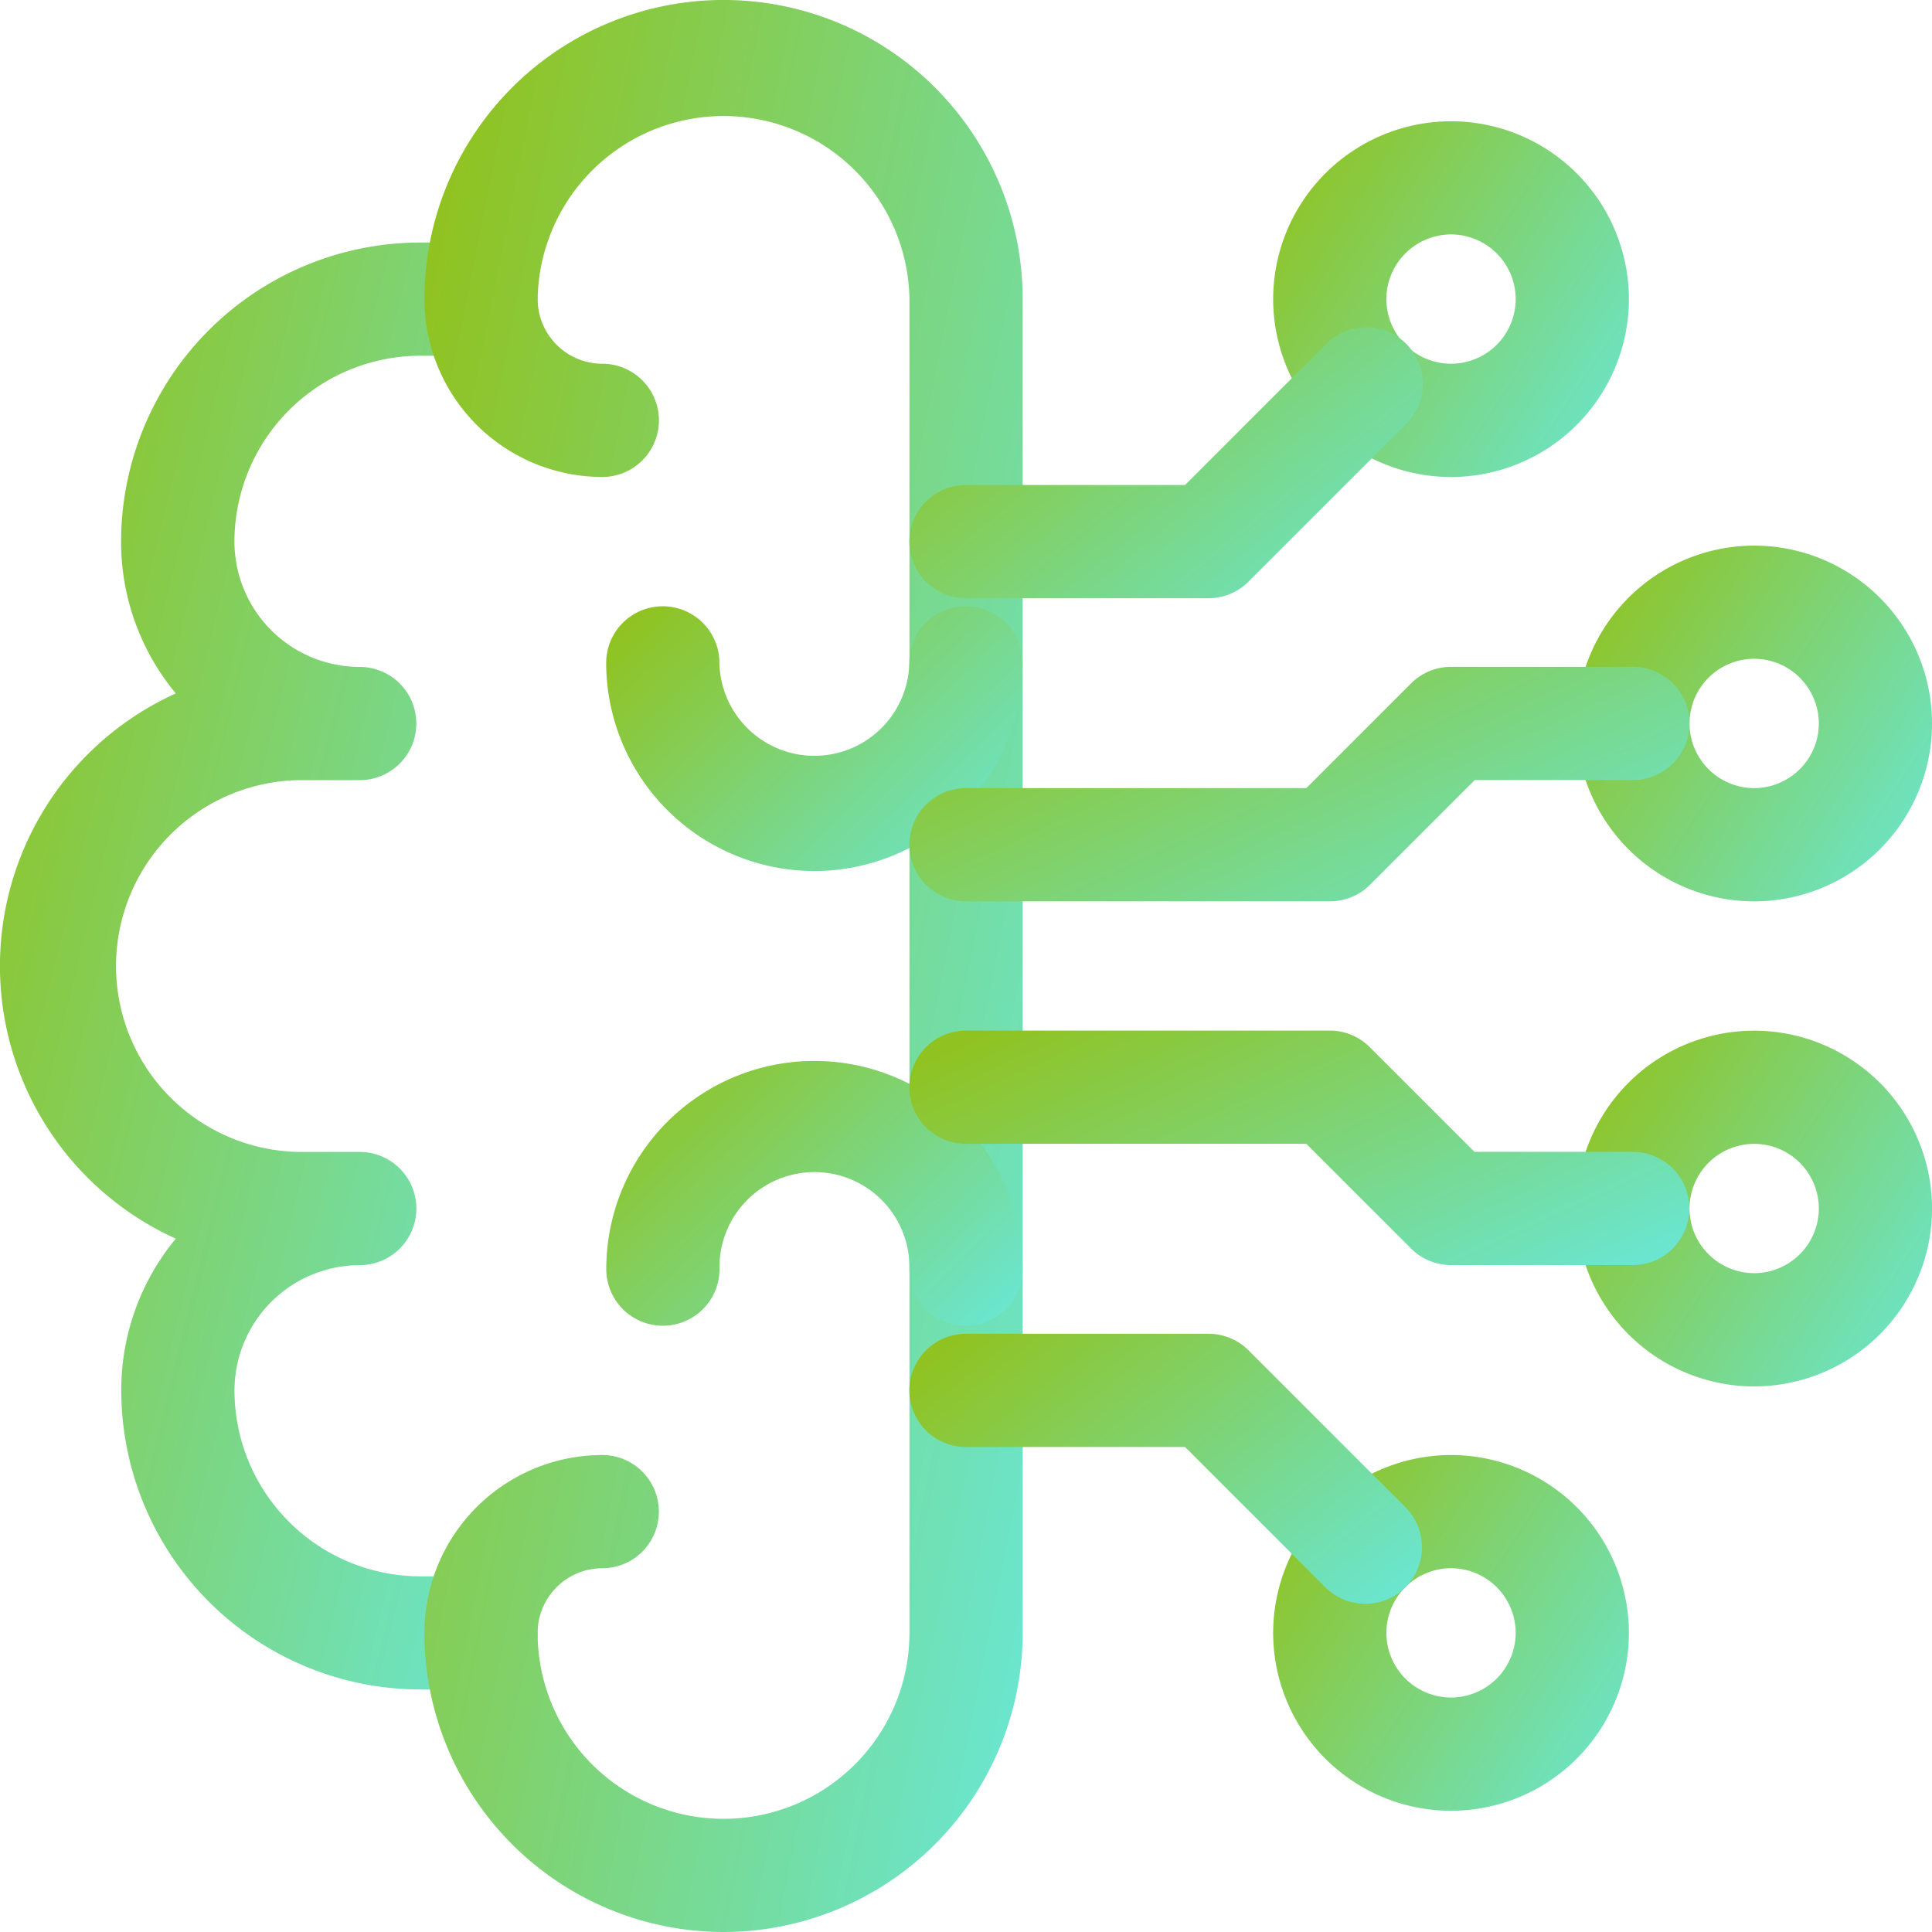 <svg id="Natural_human-like_dialogue_with_memory_and_context" data-name="Natural, human-like dialogue with memory and context" xmlns="http://www.w3.org/2000/svg" xmlns:xlink="http://www.w3.org/1999/xlink" width="43.957" height="43.957" viewBox="0 0 43.957 43.957">
  <defs>
    <linearGradient id="linear-gradient" x1="1.333" y1="1" x2="0.017" y2="0.14" gradientUnits="objectBoundingBox">
      <stop offset="0" stop-color="#60efff"/>
      <stop offset="1" stop-color="#90c322"/>
    </linearGradient>
  </defs>
  <path id="Path_71168" data-name="Path 71168" d="M10.943,97.188H9.564a6.813,6.813,0,0,1-6.805-6.805A5.4,5.4,0,0,1,4,86.931,6.808,6.808,0,0,1,4,74.526a5.4,5.4,0,0,1-1.245-3.454,6.813,6.813,0,0,1,6.805-6.805h1.379a1.288,1.288,0,0,1,0,2.576H9.564a4.235,4.235,0,0,0-4.23,4.23,2.854,2.854,0,0,0,2.85,2.85,1.288,1.288,0,0,1,0,2.576H6.805a4.23,4.23,0,0,0,0,8.459H8.185a1.288,1.288,0,0,1,0,2.576,2.854,2.854,0,0,0-2.85,2.85,4.235,4.235,0,0,0,4.23,4.23h1.379a1.288,1.288,0,0,1,0,2.576Z" transform="translate(0 -58.749)" fill="url(#linear-gradient)"/>
  <path id="Path_71169" data-name="Path 71169" d="M119.271,43.957a6.813,6.813,0,0,1-6.805-6.805,4.051,4.051,0,0,1,4.047-4.047,1.288,1.288,0,1,1,0,2.576,1.473,1.473,0,0,0-1.471,1.471,4.23,4.23,0,0,0,8.46,0V6.805a4.23,4.23,0,0,0-8.459,0,1.473,1.473,0,0,0,1.471,1.471,1.288,1.288,0,0,1,0,2.576,4.051,4.051,0,0,1-4.047-4.047,6.805,6.805,0,1,1,13.611,0V37.152A6.813,6.813,0,0,1,119.271,43.957Z" transform="translate(-102.81)" fill="url(#linear-gradient)"/>
  <path id="Path_71170" data-name="Path 71170" d="M165.4,166.691a4.742,4.742,0,0,1-4.736-4.736,1.288,1.288,0,1,1,2.576,0,2.161,2.161,0,0,0,4.321,0,1.288,1.288,0,1,1,2.576,0A4.742,4.742,0,0,1,165.4,166.691Z" transform="translate(-146.872 -146.873)" fill="url(#linear-gradient)"/>
  <path id="Path_71171" data-name="Path 71171" d="M168.851,287.19a1.288,1.288,0,0,1-1.288-1.288,2.161,2.161,0,1,0-4.321,0,1.288,1.288,0,1,1-2.576,0,4.736,4.736,0,1,1,9.473,0A1.288,1.288,0,0,1,168.851,287.19Z" transform="translate(-146.872 -257.027)" fill="url(#linear-gradient)"/>
  <path id="Ellipse_601" data-name="Ellipse 601" d="M-10.953-15a4.051,4.051,0,0,1,4.047,4.047,4.051,4.051,0,0,1-4.047,4.047A4.051,4.051,0,0,1-15-10.953,4.051,4.051,0,0,1-10.953-15Zm0,5.517a1.473,1.473,0,0,0,1.471-1.471,1.473,1.473,0,0,0-1.471-1.471,1.473,1.473,0,0,0-1.471,1.471A1.473,1.473,0,0,0-10.953-9.483Z" transform="translate(43.967 48.105)" fill="url(#linear-gradient)"/>
  <path id="Ellipse_602" data-name="Ellipse 602" d="M-10.953-15a4.051,4.051,0,0,1,4.047,4.047,4.051,4.051,0,0,1-4.047,4.047A4.051,4.051,0,0,1-15-10.953,4.051,4.051,0,0,1-10.953-15Zm0,5.517a1.473,1.473,0,0,0,1.471-1.471,1.473,1.473,0,0,0-1.471-1.471,1.473,1.473,0,0,0-1.471,1.471A1.473,1.473,0,0,0-10.953-9.483Z" transform="translate(43.967 17.759)" fill="url(#linear-gradient)"/>
  <path id="Ellipse_603" data-name="Ellipse 603" d="M-10.953-15a4.051,4.051,0,0,1,4.047,4.047,4.051,4.051,0,0,1-4.047,4.047A4.051,4.051,0,0,1-15-10.953,4.051,4.051,0,0,1-10.953-15Zm0,5.517a1.473,1.473,0,0,0,1.471-1.471,1.473,1.473,0,0,0-1.471-1.471,1.473,1.473,0,0,0-1.471,1.471A1.473,1.473,0,0,0-10.953-9.483Z" transform="translate(50.864 27.414)" fill="url(#linear-gradient)"/>
  <path id="Ellipse_604" data-name="Ellipse 604" d="M-10.953-15a4.051,4.051,0,0,1,4.047,4.047,4.051,4.051,0,0,1-4.047,4.047A4.051,4.051,0,0,1-15-10.953,4.051,4.051,0,0,1-10.953-15Zm0,5.517a1.473,1.473,0,0,0,1.471-1.471,1.473,1.473,0,0,0-1.471-1.471,1.473,1.473,0,0,0-1.471,1.471A1.473,1.473,0,0,0-10.953-9.483Z" transform="translate(50.864 38.45)" fill="url(#linear-gradient)"/>
  <path id="Path_71172" data-name="Path 71172" d="M251.372,359.61a1.284,1.284,0,0,1-.911-.377l-3.19-3.19h-4.984a1.288,1.288,0,0,1,0-2.576h5.518a1.288,1.288,0,0,1,.911.377l3.567,3.567a1.288,1.288,0,0,1-.911,2.2Z" transform="translate(-220.309 -323.121)" fill="url(#linear-gradient)"/>
  <path id="Path_71173" data-name="Path 71173" d="M247.805,93.128h-5.518a1.288,1.288,0,0,1,0-2.576h4.984l3.19-3.19a1.288,1.288,0,1,1,1.821,1.821l-3.567,3.567A1.288,1.288,0,0,1,247.805,93.128Z" transform="translate(-220.309 -79.517)" fill="url(#linear-gradient)"/>
  <path id="Path_71174" data-name="Path 71174" d="M250.564,182.067h-8.276a1.288,1.288,0,1,1,0-2.576h7.743l2.382-2.382a1.288,1.288,0,0,1,.911-.377h4.138a1.288,1.288,0,1,1,0,2.576h-3.6l-2.382,2.382A1.288,1.288,0,0,1,250.564,182.067Z" transform="translate(-220.309 -161.56)" fill="url(#linear-gradient)"/>
  <path id="Path_71175" data-name="Path 71175" d="M257.461,278.467h-4.138a1.288,1.288,0,0,1-.911-.377l-2.382-2.382h-7.743a1.288,1.288,0,1,1,0-2.576h8.276a1.288,1.288,0,0,1,.911.377l2.382,2.382h3.6a1.288,1.288,0,0,1,0,2.576Z" transform="translate(-220.309 -249.684)" fill="url(#linear-gradient)"/>
</svg>
